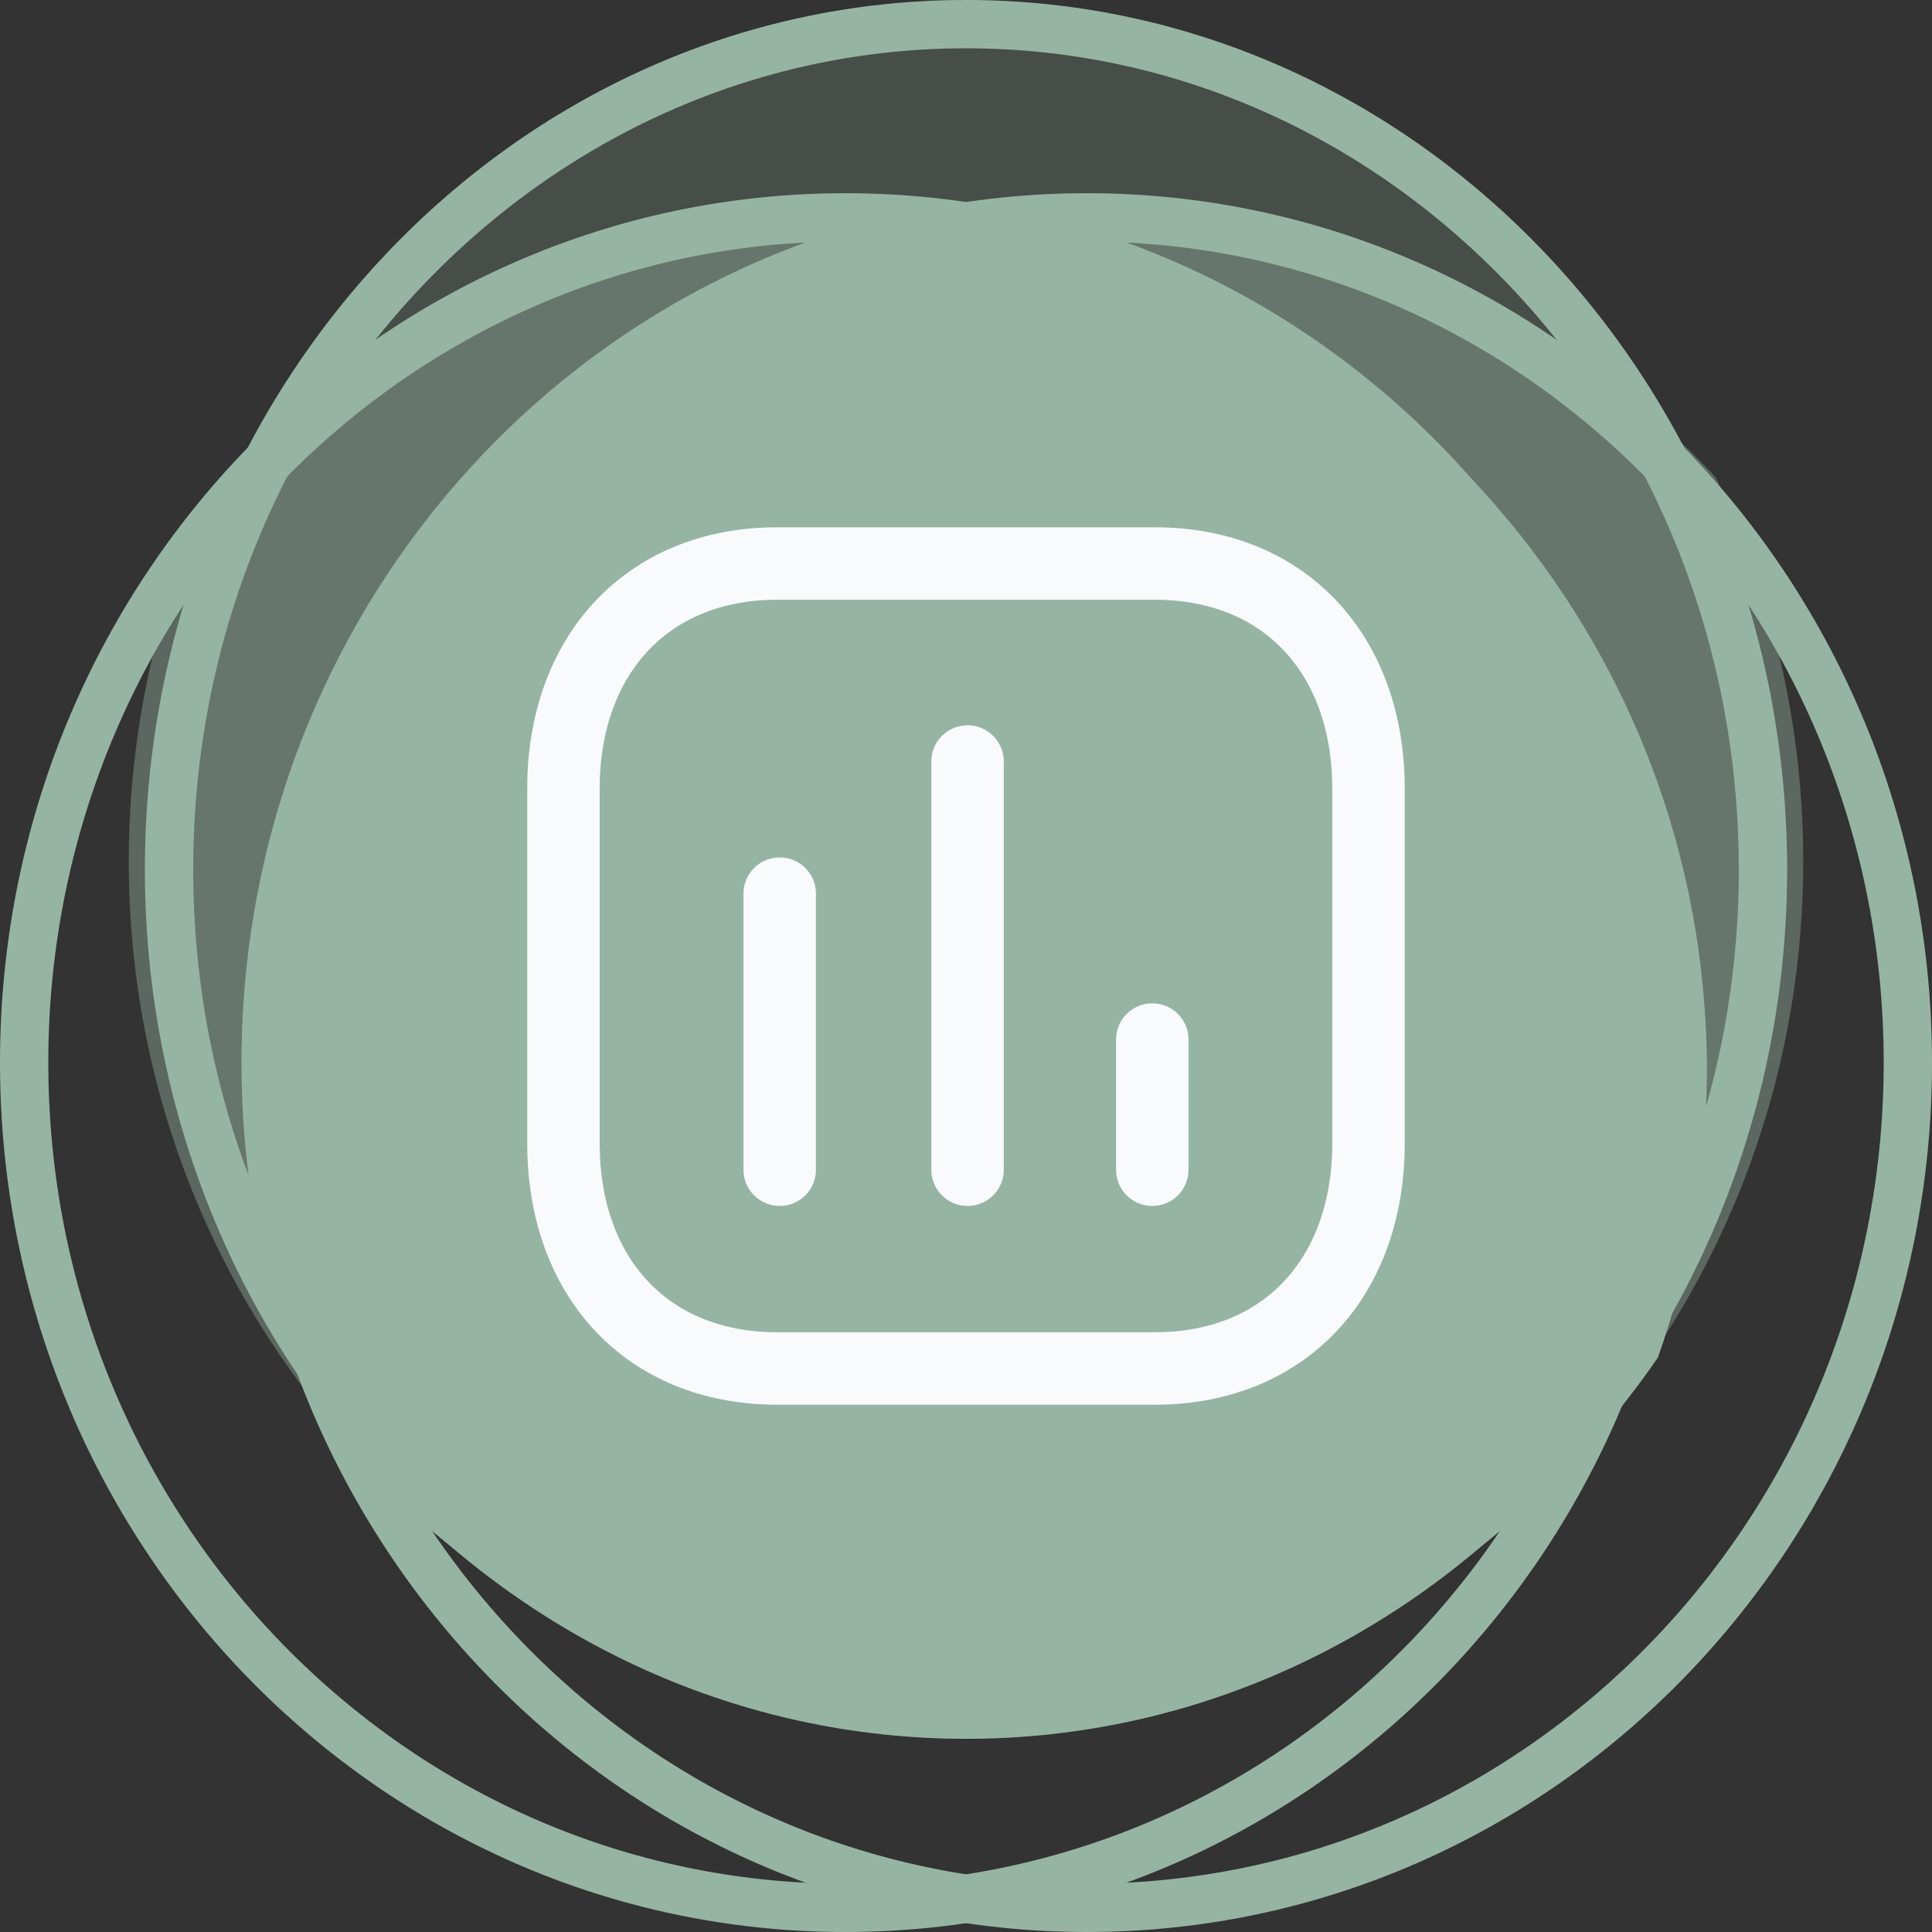 <svg width="40" height="40" viewBox="0 0 40 40" fill="none" xmlns="http://www.w3.org/2000/svg">
<rect x="0" y="0" width="40" height="40" fill="#333333" stroke="none"/>
<path d="M36.5 18C36.5 27.692 29.086 35.5 20 35.5C10.914 35.5 3.5 27.692 3.5 18C3.5 8.308 10.914 0.5 20 0.5C29.086 0.5 36.5 8.308 36.5 18Z" stroke="#96B4A4"/>
<ellipse cx="20" cy="18" rx="17" ry="18" fill="#96B4A4" fill-opacity="0.2"/>
<path d="M39.5 22C39.5 31.678 31.876 39.5 22.5 39.5C13.124 39.5 5.5 31.678 5.5 22C5.5 12.322 13.124 4.5 22.5 4.5C31.876 4.5 39.5 12.322 39.5 22Z" stroke="#96B4A4"/>
<path fill-rule="evenodd" clip-rule="evenodd" d="M20.001 35.667C29.574 35.667 37.334 27.682 37.334 17.833C37.334 14.976 36.681 12.276 35.52 9.882C32.332 6.464 27.827 4.333 22.834 4.333C13.169 4.333 5.334 12.318 5.334 22.167C5.334 24.767 5.88 27.238 6.862 29.466C10.041 33.263 14.748 35.667 20.001 35.667Z" fill="#96B4A4" fill-opacity="0.4"/>
<path d="M34.5 22C34.5 31.678 26.876 39.5 17.5 39.5C8.124 39.5 0.5 31.678 0.5 22C0.5 12.322 8.124 4.5 17.5 4.5C26.876 4.5 34.5 12.322 34.5 22Z" stroke="#96B4A4"/>
<path fill-rule="evenodd" clip-rule="evenodd" d="M4.384 10.082C7.643 6.548 12.313 4.333 17.499 4.333C27.348 4.333 35.333 12.318 35.333 22.167C35.333 24.078 35.032 25.919 34.475 27.646C31.374 32.478 26.049 35.667 19.999 35.667C10.426 35.667 2.666 27.682 2.666 17.833C2.666 15.056 3.283 12.426 4.384 10.082Z" fill="#96B4A4" fill-opacity="0.4"/>
<path fill-rule="evenodd" clip-rule="evenodd" d="M34.325 28.106C34.982 26.247 35.339 24.247 35.339 22.164C35.339 13.232 28.773 5.833 20.205 4.531C11.808 5.833 5.374 13.232 5.374 22.164C5.374 24.951 6.001 27.589 7.118 29.939C10.313 33.492 14.902 35.719 20 35.719C25.927 35.719 31.164 32.709 34.325 28.106Z" fill="#96B4A4"/>
<path d="M16.143 18.502V24.218" stroke="#F8FAFC" stroke-width="1.5" stroke-linecap="round" stroke-linejoin="round"/>
<path d="M20.032 15.766V24.218" stroke="#F8FAFC" stroke-width="1.5" stroke-linecap="round" stroke-linejoin="round"/>
<path d="M23.857 21.523V24.218" stroke="#F8FAFC" stroke-width="1.5" stroke-linecap="round" stroke-linejoin="round"/>
<path fill-rule="evenodd" clip-rule="evenodd" d="M23.905 11.667H16.095C13.373 11.667 11.666 13.594 11.666 16.321V23.679C11.666 26.407 13.365 28.333 16.095 28.333H23.905C26.635 28.333 28.333 26.407 28.333 23.679V16.321C28.333 13.594 26.635 11.667 23.905 11.667Z" stroke="#F8FAFC" stroke-width="1.5" stroke-linecap="round" stroke-linejoin="round"/>
</svg>
